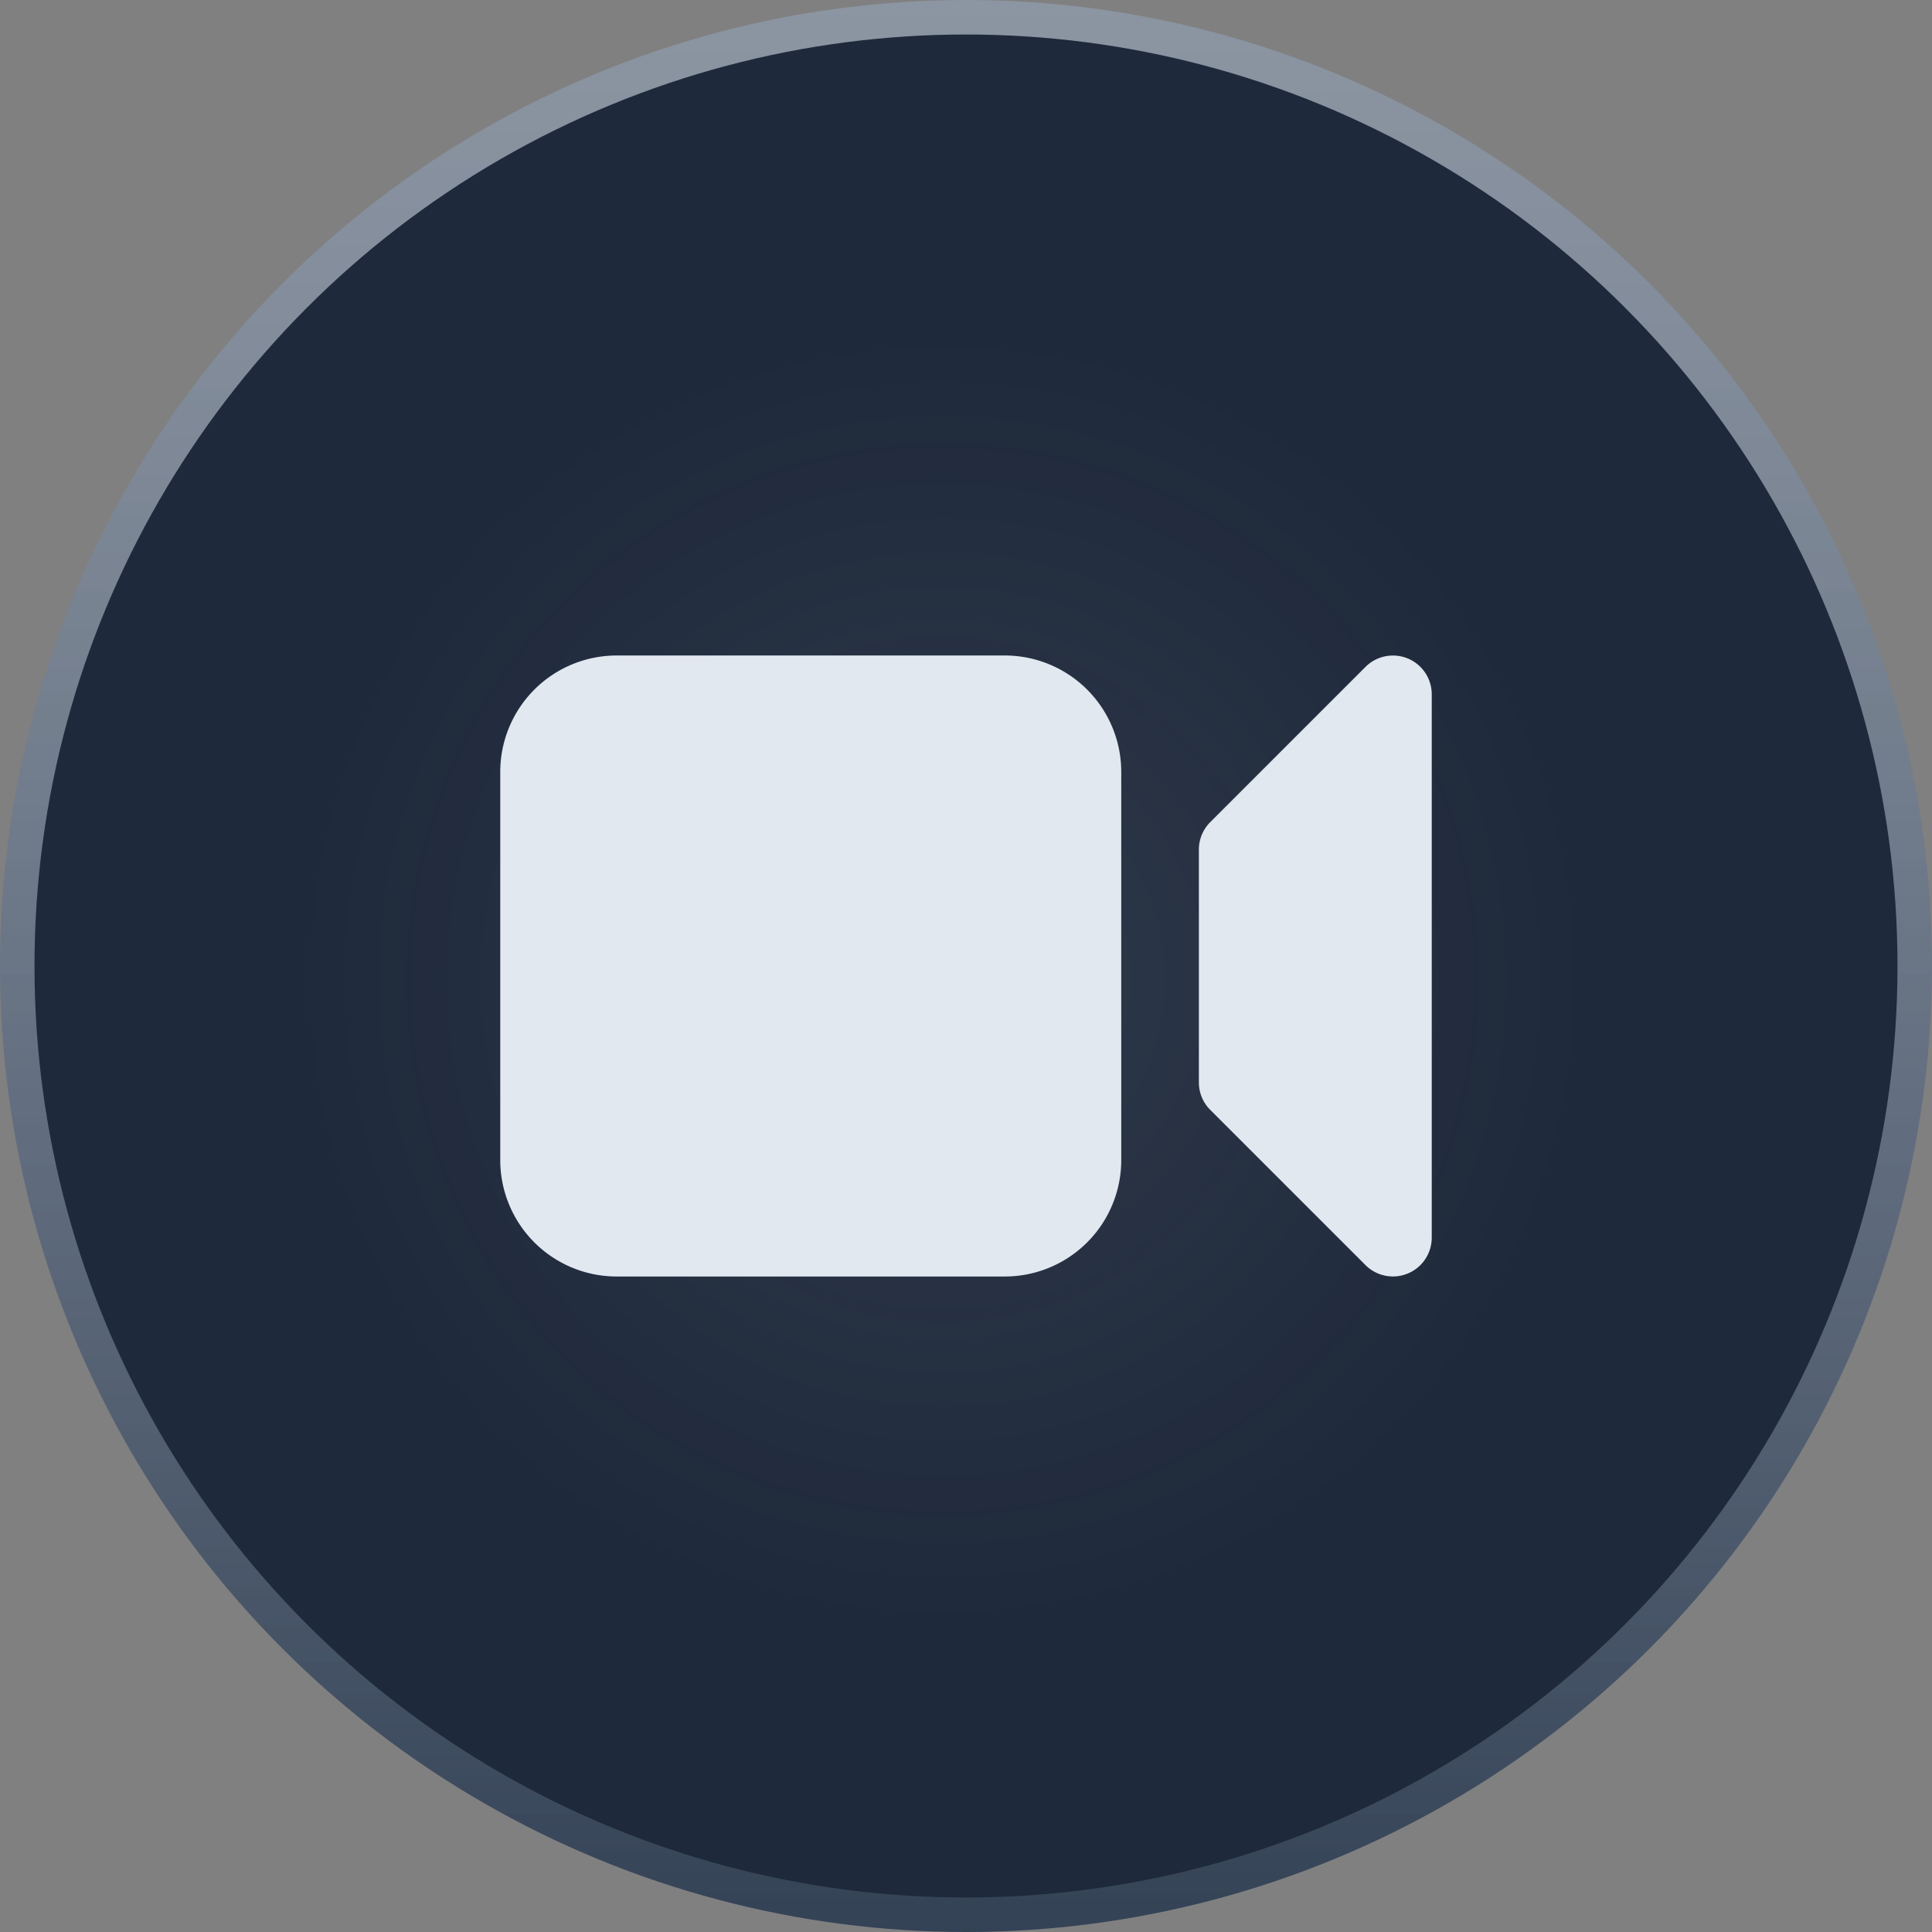 <svg xmlns="http://www.w3.org/2000/svg" width="56" height="56">
  <rect width="100%" height="100%" fill="#808080" stroke="none"/>
  <defs>
    <radialGradient id="b" cx="48.744%" cy="50.721%" r="34.598%" fx="48.744%" fy="50.721%">
      <stop offset="0%" stop-color="#F1F5F9"/>
      <stop offset="100%" stop-color="#F1F5F9" stop-opacity="0"/>
    </radialGradient>
    <linearGradient id="a" x1="50%" x2="50%" y1="100%" y2="0%">
      <stop offset="0%" stop-color="#334155"/>
      <stop offset="100%" stop-color="#94A3B8" stop-opacity=".601"/>
    </linearGradient>
  </defs>
  <g fill="none" fill-rule="evenodd">
    <circle cx="28" cy="28" r="28" fill="url(#a)"/>
    <circle cx="28" cy="28" r="27" fill="#1E293B"/>
    <circle cx="28" cy="28" r="27" fill="url(#b)" opacity=".079"/>

<svg xmlns="http://www.w3.org/2000/svg" viewBox="0 0 20 20" fill="#E2E8F0" x="13" y="13" width="30" height="30">
  <path d="M3.25 4A2.25 2.25 0 001 6.25v7.5A2.25 2.25 0 003.25 16h7.5A2.25 2.25 0 0013 13.75v-7.5A2.25 2.25 0 0010.75 4h-7.5zM19 4.75a.75.75 0 00-1.28-.53l-3 3a.75.75 0 00-.22.53v4.5c0 .199.079.39.22.53l3 3a.75.75 0 001.28-.53V4.75z" />
</svg>


  </g>
</svg>
